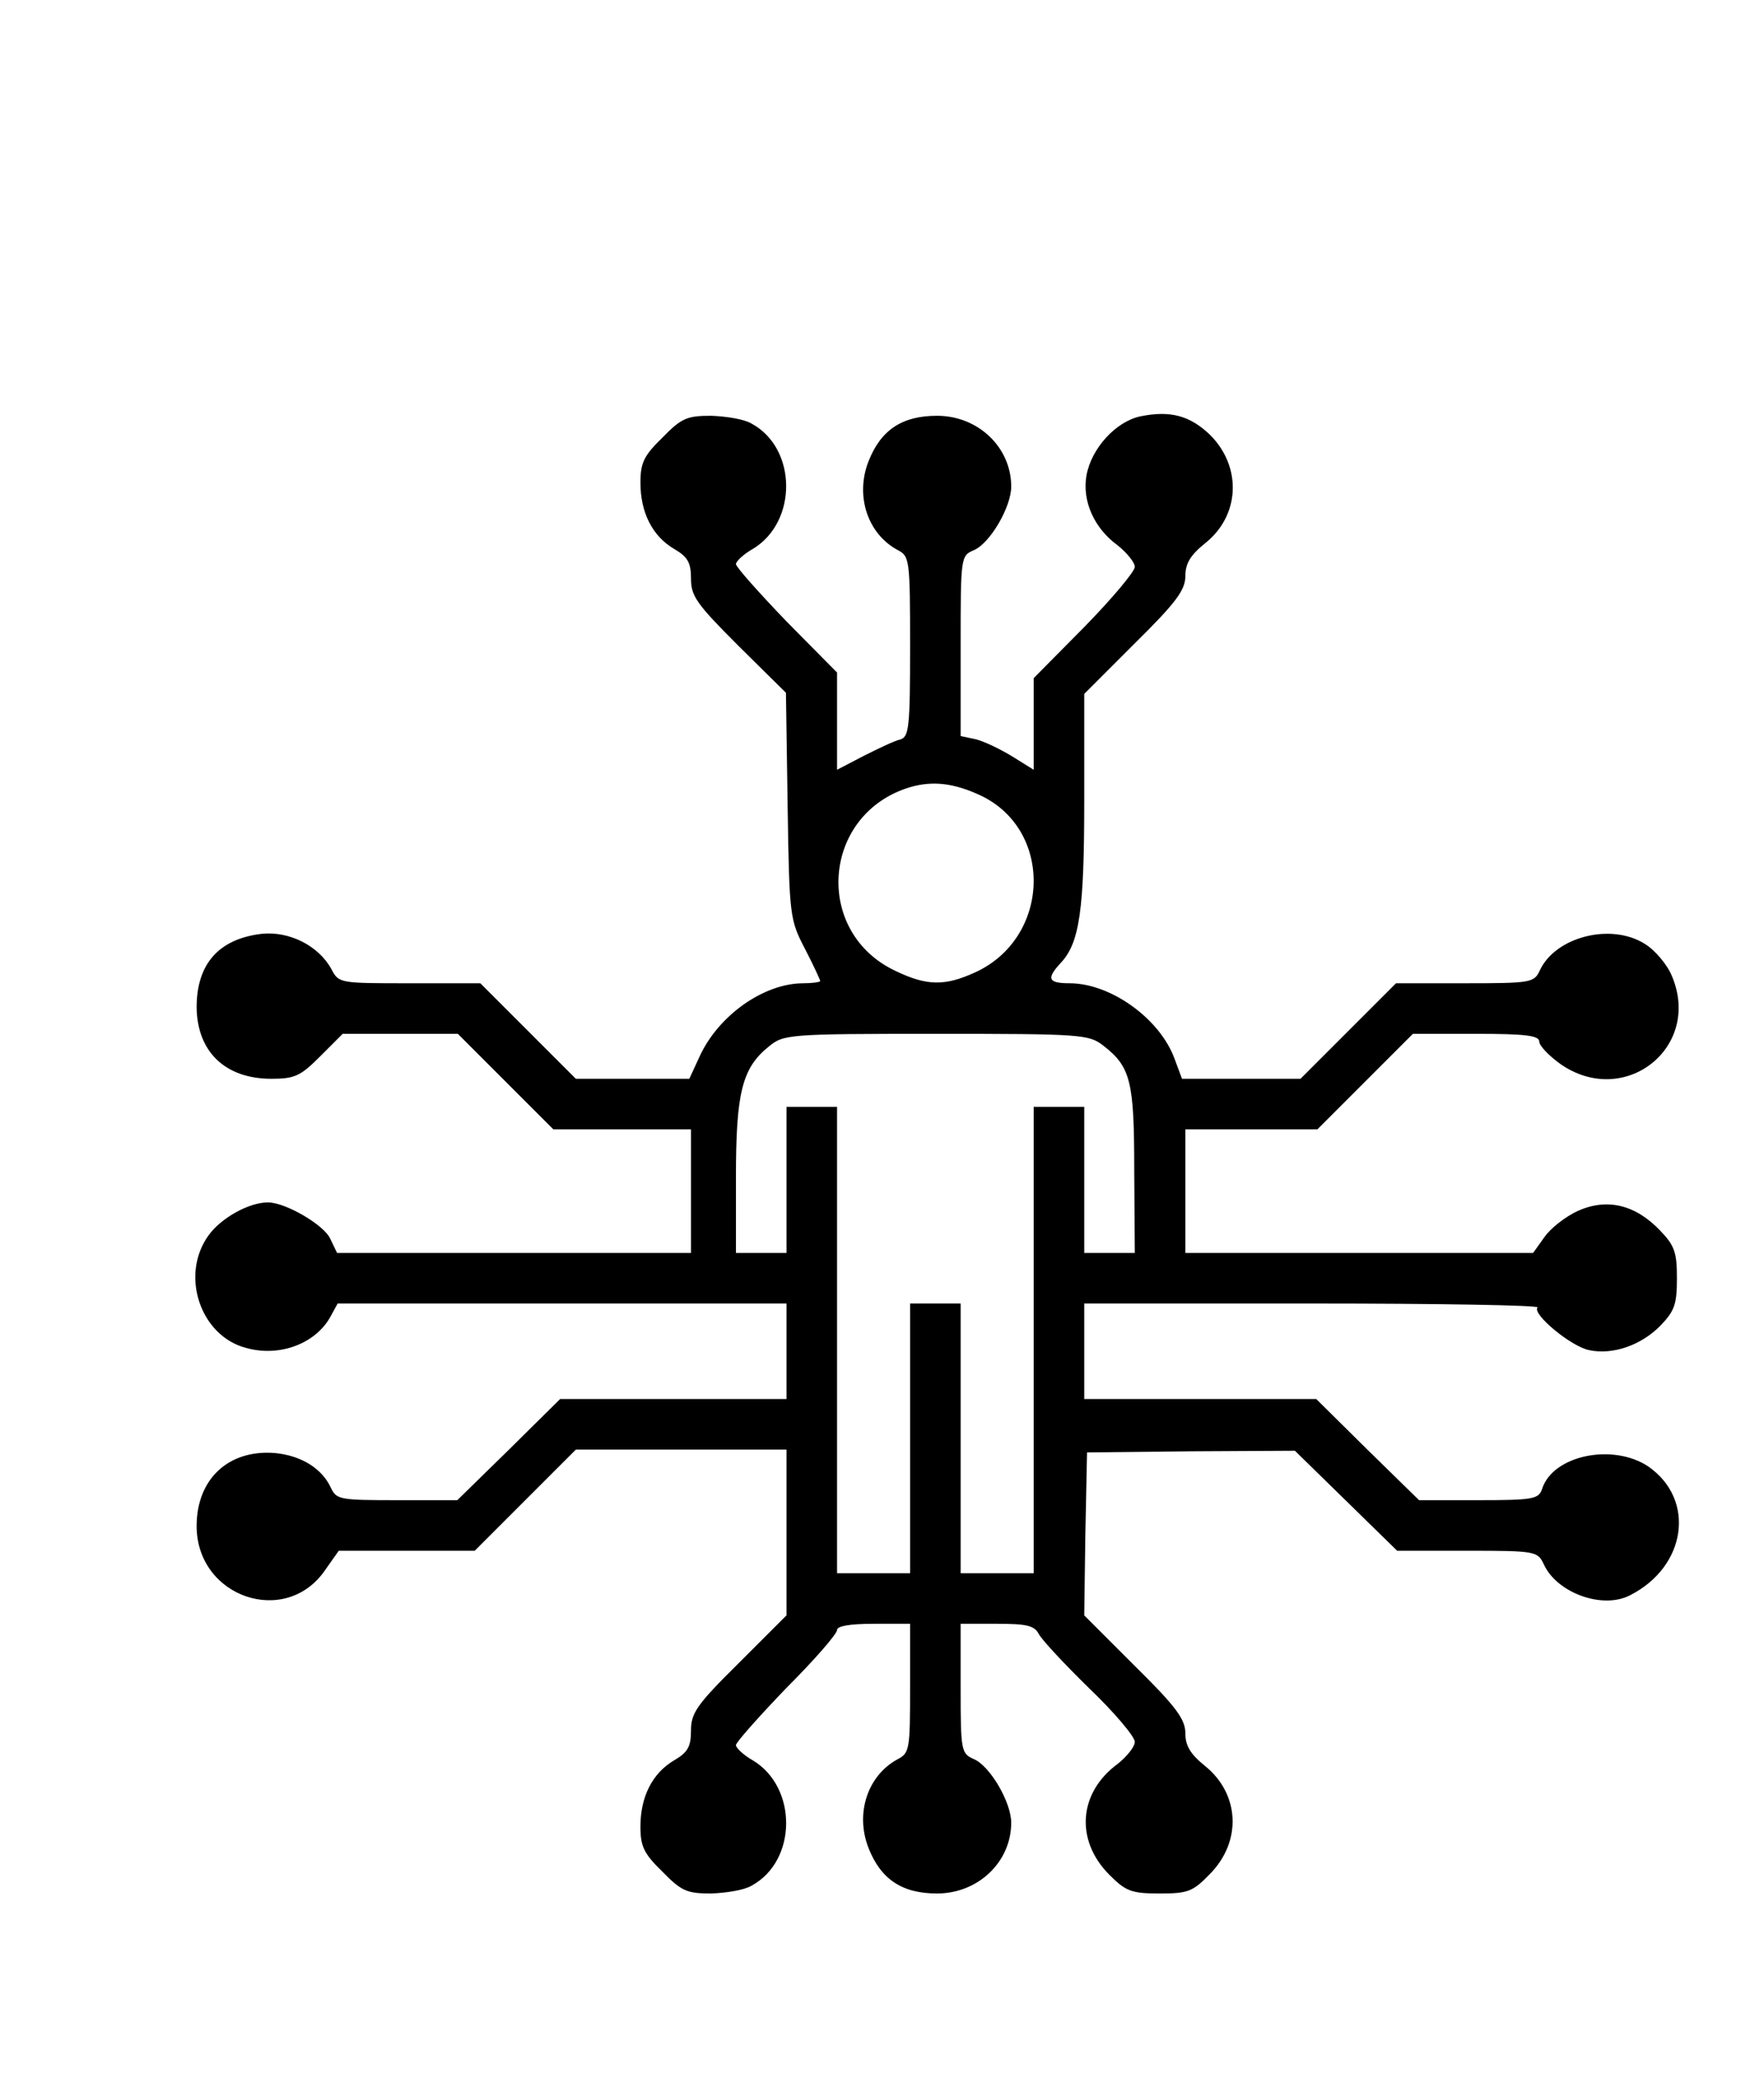 <?xml version="1.0" standalone="no"?>
<!DOCTYPE svg PUBLIC "-//W3C//DTD SVG 20010904//EN"
 "http://www.w3.org/TR/2001/REC-SVG-20010904/DTD/svg10.dtd">
<svg version="1.0" xmlns="http://www.w3.org/2000/svg"
 width="314pt" height="370pt" viewBox="0 0 314 370"
 preserveAspectRatio="xMidYMid meet">
<g transform="translate(0,370) scale(0.1,-0.1)"
fill="#000000" stroke="none">
<path d="M2030 2959 c-43 -9 -87 -56 -96 -105 -8 -45 13 -94 56 -125 16 -13
30 -30 30 -38 0 -8 -40 -56 -90 -107 l-90 -91 0 -82 0 -81 -37 23 c-21 13 -50
27 -65 31 l-28 6 0 160 c0 159 0 161 24 171 29 13 66 77 66 113 0 70 -59 126
-132 126 -62 0 -100 -25 -122 -81 -24 -61 -2 -129 52 -158 21 -11 22 -16 22
-172 0 -143 -2 -160 -17 -165 -10 -2 -39 -16 -65 -29 l-48 -25 0 86 0 87 -90
91 c-49 51 -90 97 -90 102 0 5 14 18 30 27 80 48 79 179 -2 223 -13 8 -45 13
-72 14 -43 0 -53 -4 -87 -39 -33 -32 -39 -45 -39 -80 0 -53 21 -95 60 -118 24
-14 30 -24 30 -53 0 -31 10 -45 84 -119 l85 -84 3 -202 c3 -197 4 -202 31
-254 15 -29 27 -55 27 -57 0 -2 -14 -4 -30 -4 -71 0 -152 -58 -185 -131 l-18
-39 -101 0 -101 0 -85 85 -85 85 -126 0 c-124 0 -126 0 -139 25 -23 42 -75 68
-124 63 -77 -9 -116 -54 -116 -131 1 -79 51 -127 133 -127 42 0 52 5 87 40
l40 40 103 0 102 0 85 -85 85 -85 122 0 123 0 0 -110 0 -110 -315 0 -315 0
-12 25 c-11 25 -80 65 -111 65 -34 0 -84 -28 -106 -59 -51 -71 -14 -179 67
-200 60 -17 125 8 151 57 l12 22 399 0 400 0 0 -85 0 -85 -201 0 -202 0 -91
-90 -92 -90 -107 0 c-102 0 -108 1 -118 22 -16 35 -54 58 -101 62 -82 6 -138
-47 -138 -130 0 -127 159 -181 229 -78 l24 34 121 0 121 0 90 90 90 90 187 0
188 0 0 -148 0 -147 -85 -85 c-75 -74 -85 -89 -85 -120 0 -29 -6 -39 -30 -53
-39 -23 -60 -65 -60 -118 0 -35 6 -48 39 -80 34 -35 44 -39 87 -39 27 1 59 6
72 14 81 44 82 175 2 223 -16 9 -30 22 -30 27 0 5 41 51 90 102 50 50 90 96
90 103 0 7 23 11 65 11 l65 0 0 -115 c0 -108 -1 -115 -22 -126 -54 -29 -76
-97 -52 -158 22 -56 60 -81 122 -81 73 0 132 56 132 126 0 36 -37 100 -66 113
-23 10 -24 14 -24 126 l0 115 65 0 c52 0 66 -3 74 -18 5 -10 46 -54 90 -97 45
-43 81 -86 81 -95 0 -9 -14 -26 -30 -39 -70 -51 -77 -136 -15 -198 29 -29 39
-33 89 -33 50 0 59 3 89 34 58 58 54 143 -8 193 -26 21 -35 36 -35 58 0 25
-16 47 -90 120 l-90 90 2 145 3 145 185 2 185 1 91 -89 91 -89 125 0 c122 0
125 -1 136 -24 23 -51 105 -81 154 -55 100 51 117 170 32 229 -63 42 -170 20
-189 -40 -6 -18 -16 -20 -113 -20 l-106 0 -92 90 -91 90 -207 0 -206 0 0 85 0
85 407 0 c223 0 403 -3 400 -7 -11 -11 60 -70 92 -76 42 -9 93 9 127 44 25 26
29 38 29 84 0 46 -4 58 -30 85 -44 46 -94 58 -146 35 -22 -10 -49 -31 -60 -47
l-20 -28 -310 0 -309 0 0 110 0 110 118 0 117 0 85 85 85 85 112 0 c89 0 113
-3 113 -14 0 -7 17 -25 38 -40 114 -79 252 30 198 157 -8 20 -30 46 -48 57
-60 38 -159 13 -187 -47 -10 -22 -16 -23 -134 -23 l-122 0 -85 -85 -85 -85
-105 0 -106 0 -13 35 c-26 72 -114 135 -187 135 -38 0 -42 8 -16 36 34 36 42
95 42 290 l0 189 90 90 c74 73 90 95 90 120 0 22 9 37 35 58 62 49 66 135 10
192 -36 35 -71 45 -125 34z m-284 -675 c130 -62 124 -254 -11 -315 -53 -24
-85 -24 -141 3 -147 69 -131 280 26 327 41 12 79 7 126 -15z m218 -445 c49
-38 55 -64 55 -223 l1 -146 -45 0 -45 0 0 130 0 130 -45 0 -45 0 0 -415 0
-415 -65 0 -65 0 0 240 0 240 -45 0 -45 0 0 -240 0 -240 -65 0 -65 0 0 415 0
415 -45 0 -45 0 0 -130 0 -130 -45 0 -45 0 0 135 c0 150 11 194 58 232 27 22
32 23 298 23 260 0 272 -1 298 -21z"/>
</g>
</svg>
